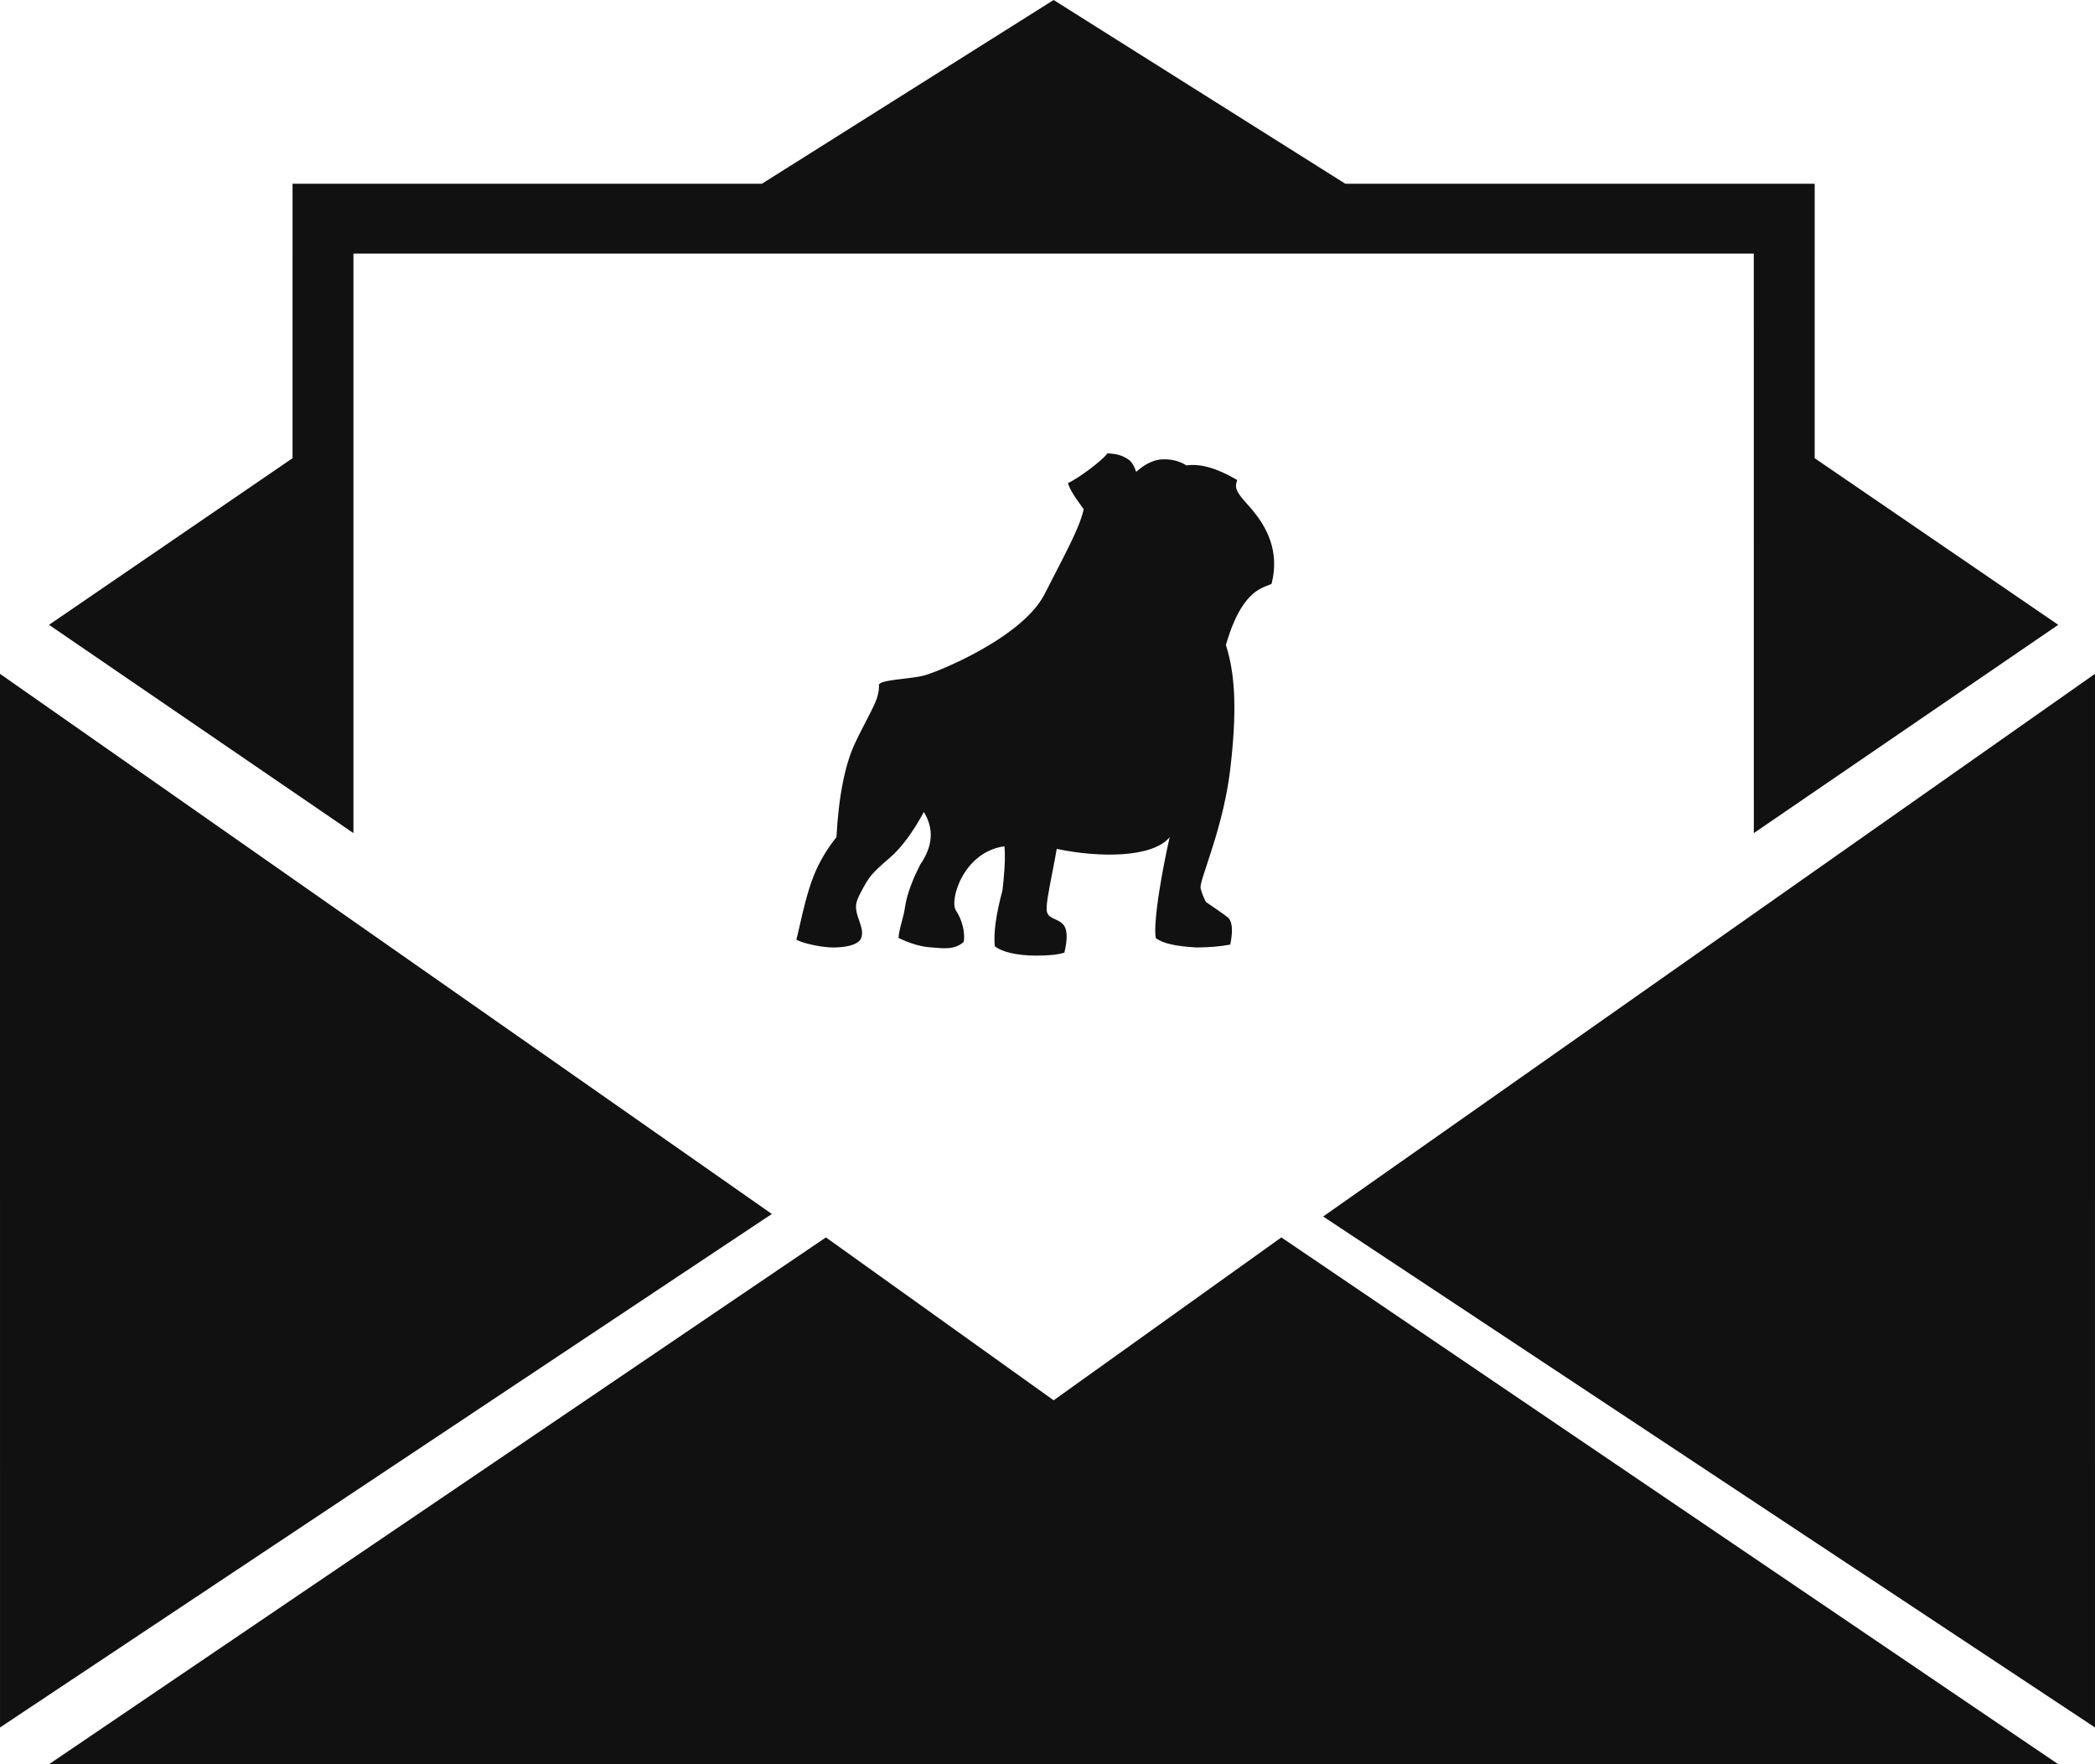 <?xml version="1.0" encoding="UTF-8"?>
<svg width="171px" height="144px" viewBox="0 0 171 144" version="1.1" xmlns="http://www.w3.org/2000/svg" xmlns:xlink="http://www.w3.org/1999/xlink">
    <title>Shape</title>
    <g id="Website" stroke="none" stroke-width="1" fill="none" fill-rule="evenodd">
        <g id="How-It-Works-Copy" transform="translate(-134, -313)" fill="#111111">
            <path d="M238.588,414.001 L302,457 L138,457 L201.413,414 L220.001,427.296 L238.588,414.001 Z M304.999,368 L305,454 L242,412.294 L304.999,368 Z M134,368 L197,412.087 L134.001,454 L134,368 Z M224.392,350 C225.132,350.04 225.509,350.16 225.837,350.341 L226.08,350.487 L226.08,350.487 C226.351,350.662 226.57,351.003 226.737,351.51 C227.508,350.828 228.256,350.487 228.981,350.487 C229.706,350.487 230.324,350.655 230.836,350.99 C231.961,350.818 233.343,351.214 234.983,352.177 L234.914,352.428 C234.844,352.727 234.866,353.022 235.368,353.646 L235.606,353.926 L235.606,353.926 L236.051,354.428 L236.051,354.428 L236.31,354.736 C237.287,355.936 238.494,357.907 237.789,360.657 L237.662,360.713 L237.662,360.713 L237.257,360.871 L237.257,360.871 L237.064,360.956 L237.064,360.956 L236.858,361.061 C236.041,361.514 234.95,362.554 234.062,365.643 L234.218,366.176 C234.809,368.355 234.965,371.145 234.416,375.776 C234.326,376.537 234.204,377.276 234.062,377.986 L233.883,378.823 C233.852,378.96 233.821,379.096 233.788,379.23 L233.59,380.017 L233.59,380.017 L233.385,380.768 L233.385,380.768 L233.177,381.478 L233.177,381.478 L232.871,382.459 L232.871,382.459 L232.207,384.5 L232.207,384.5 L232.1,384.861 C232.01,385.189 231.969,385.418 232.001,385.53 C232.115,385.943 232.262,386.311 232.441,386.632 L233.314,387.225 L233.314,387.225 L233.79,387.561 C233.934,387.665 234.063,387.761 234.179,387.849 C234.582,388.158 234.662,388.909 234.416,390.1 C233.566,390.256 232.651,390.334 231.673,390.334 L231.021,390.288 C229.942,390.195 228.924,390.011 228.333,389.567 C228.25,389.001 228.313,388.054 228.445,386.998 L228.541,386.281 L228.541,386.281 L228.653,385.55 L228.653,385.55 L228.838,384.465 L228.838,384.465 L229.028,383.449 L229.028,383.449 L229.258,382.305 L229.258,382.305 L229.473,381.333 L229.473,381.333 C228.066,383.024 223.731,383.024 220.254,382.287 L220.095,383.164 L220.095,383.164 L219.677,385.346 L219.677,385.346 L219.529,386.184 L219.529,386.184 L219.464,386.649 C219.439,386.863 219.426,387.049 219.428,387.207 C219.434,387.597 219.62,387.775 219.868,387.91 L220.27,388.101 C220.456,388.19 220.643,388.297 220.794,388.472 C221.123,388.852 221.151,389.613 220.879,390.757 C220.381,390.919 219.616,391 218.582,391 C217.031,391 215.75,390.699 215.198,390.231 C215.087,389.159 215.296,387.641 215.823,385.676 L215.914,384.827 C216.03,383.617 216.053,382.7 215.982,382.076 C212.635,382.531 211.476,386.475 212.024,387.309 C212.572,388.143 212.782,389.172 212.665,389.866 C212.157,390.371 211.458,390.423 210.83,390.392 L210.056,390.334 L210.056,390.334 C208.971,390.269 208.042,389.886 207.348,389.567 C207.348,389.311 207.403,389.026 207.478,388.721 L207.731,387.75 C207.758,387.638 207.784,387.524 207.807,387.409 L207.867,387.061 C208.038,385.844 208.616,384.556 209.109,383.571 C210.147,382.079 210.247,380.648 209.41,379.278 C208.483,380.975 207.552,382.224 206.618,383.024 L206.115,383.461 L206.115,383.461 L205.713,383.826 C205.236,384.274 204.977,384.589 204.722,385.006 L204.528,385.341 L204.528,385.341 L204.425,385.53 C203.896,386.517 203.704,386.855 204.028,387.849 L204.221,388.412 C204.364,388.85 204.452,389.285 204.231,389.693 C203.859,390.207 202.807,390.347 201.901,390.334 C201.123,390.323 199.578,390.033 199,389.693 L199.102,389.291 L199.102,389.291 L199.527,387.459 L199.527,387.459 L199.709,386.731 C199.901,385.992 200.124,385.234 200.38,384.58 C200.836,383.416 201.467,382.334 202.273,381.333 C202.458,377.949 202.972,375.373 203.815,373.605 L204.16,372.897 L204.16,372.897 L205.106,371.047 L205.106,371.047 L205.3,370.651 L205.3,370.651 L205.46,370.292 C205.65,369.833 205.747,369.442 205.747,368.993 C205.652,368.787 206.002,368.66 206.539,368.564 L206.921,368.503 L206.921,368.503 L208.444,368.312 L208.444,368.312 L208.862,368.25 C209.063,368.217 209.249,368.181 209.41,368.139 L209.694,368.053 C209.751,368.034 209.813,368.013 209.878,367.99 L210.32,367.827 L210.32,367.827 L210.85,367.614 L210.85,367.614 L211.453,367.356 C211.771,367.215 212.11,367.058 212.464,366.886 L213.189,366.522 C215.528,365.307 218.224,363.522 219.25,361.514 L220.741,358.611 L220.741,358.611 L221.248,357.599 L221.248,357.599 L221.541,356.99 C221.587,356.892 221.632,356.797 221.674,356.704 L221.913,356.165 C222.17,355.56 222.352,355.04 222.456,354.57 L221.875,353.752 C221.564,353.302 221.293,352.861 221.171,352.429 C221.652,352.211 222.383,351.722 223.031,351.228 L223.496,350.861 C223.935,350.502 224.281,350.177 224.392,350 Z M220,313 L243.813,328 L282.121,328 L282.12,350.4 L302,364 L277.152,381 L277.15,333.696 L162.848,333.696 L162.848,381 L138,364 L157.878,350.4 L157.879,328 L196.185,328 L220,313 Z" id="Shape"></path>
        </g>
    </g>
</svg>